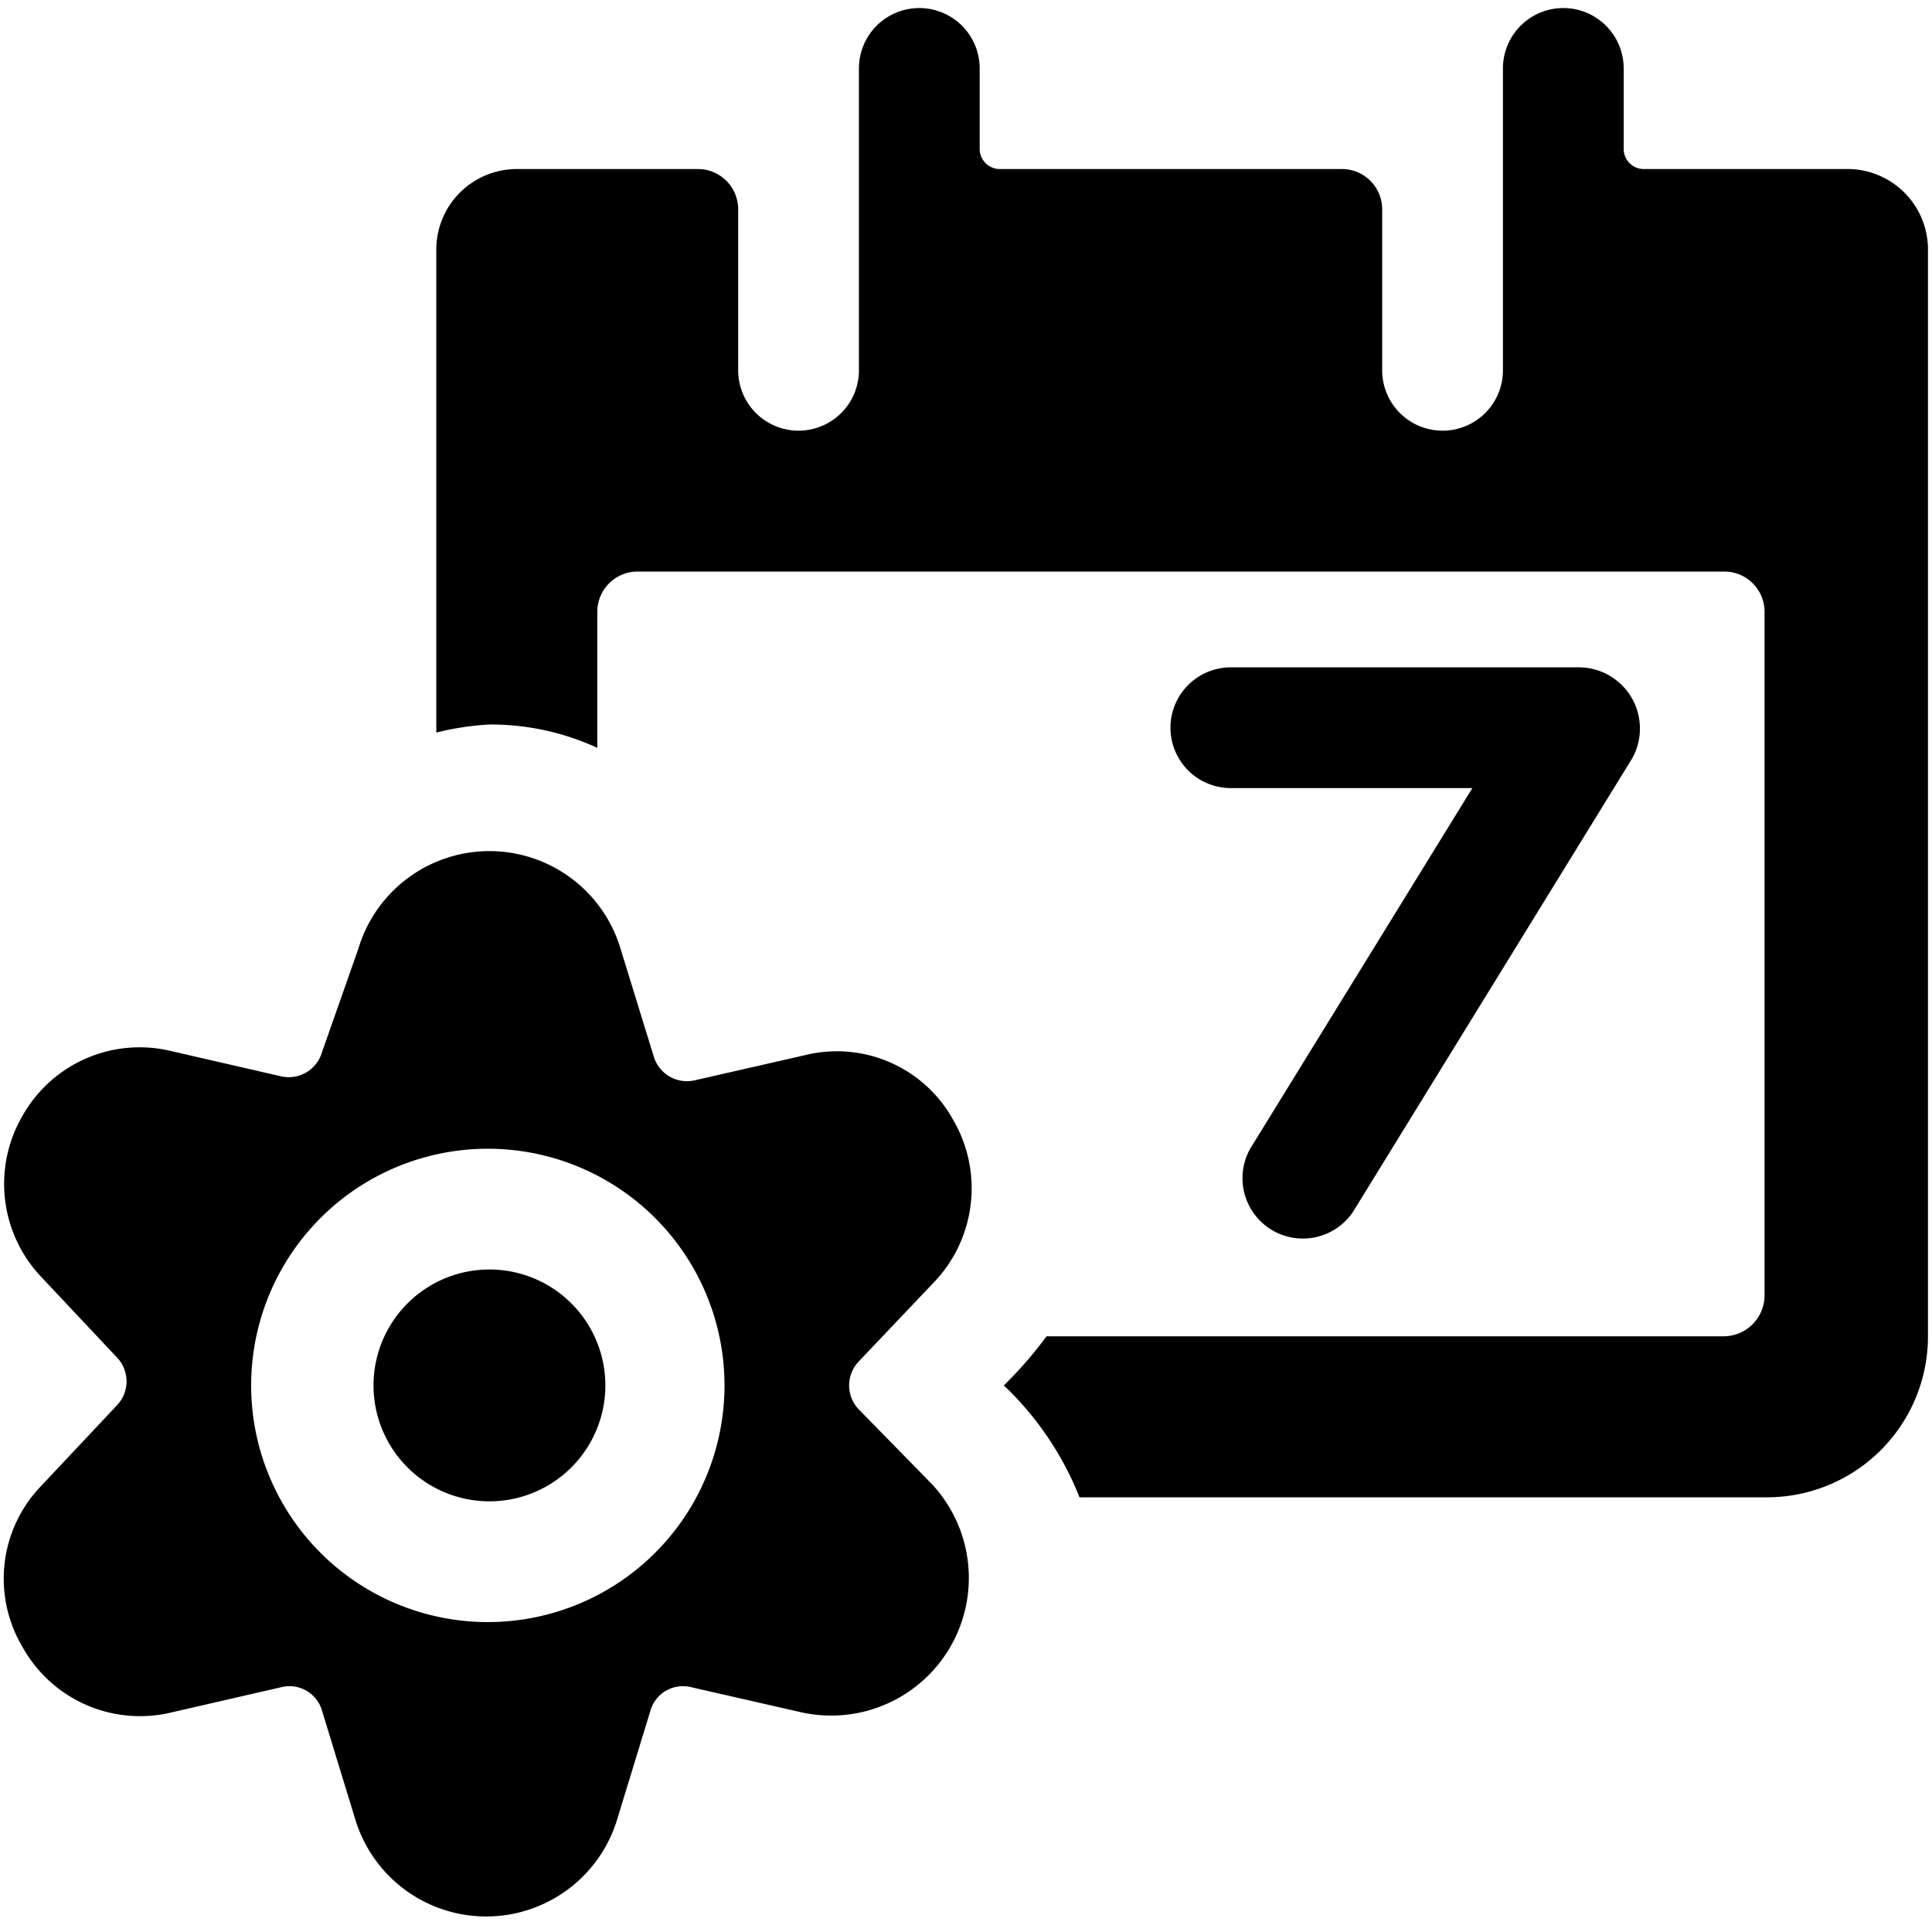 <svg xmlns="http://www.w3.org/2000/svg" viewBox="0 0 24 24"><g><path d="M20.27 8.67a0.76 0.76 0 0 0 -0.66 -0.38h-4.32a0.75 0.75 0 0 0 0 1.5h3l-2.76 4.48a0.75 0.75 0 0 0 1.28 0.78l3.46 -5.62a0.76 0.76 0 0 0 0 -0.76Z" fill="#000000" stroke-width="1"></path><path d="M10.67 17.51a0.43 0.43 0 0 1 0 -0.6l0.95 -1a1.69 1.69 0 0 0 0.22 -2 1.65 1.65 0 0 0 -1.85 -0.8l-1.36 0.31a0.43 0.43 0 0 1 -0.51 -0.3l-0.41 -1.33a1.7 1.7 0 0 0 -3.26 0L4 13.07a0.43 0.43 0 0 1 -0.51 0.3l-1.35 -0.31a1.67 1.67 0 0 0 -1.86 0.8 1.68 1.68 0 0 0 0.23 2l0.94 1a0.43 0.43 0 0 1 0 0.6l-0.94 1a1.66 1.66 0 0 0 -0.23 2 1.67 1.67 0 0 0 1.86 0.81l1.35 -0.31a0.42 0.42 0 0 1 0.51 0.29l0.41 1.34a1.7 1.7 0 0 0 3.26 0l0.41 -1.34a0.42 0.42 0 0 1 0.51 -0.29l1.36 0.31a1.71 1.71 0 0 0 1.63 -2.83Zm-4.59 2.64A2.94 2.94 0 1 1 9 17.21a2.94 2.94 0 0 1 -2.92 2.94Z" fill="#000000" stroke-width="1"></path><path d="M22.92 2.1h-2.5a0.25 0.25 0 0 1 -0.25 -0.25v-1a0.75 0.75 0 0 0 -1.5 0V4.6a0.75 0.75 0 1 1 -1.5 0v-2a0.5 0.5 0 0 0 -0.5 -0.5h-4.25a0.25 0.25 0 0 1 -0.25 -0.25v-1a0.75 0.75 0 1 0 -1.5 0V4.6a0.75 0.75 0 0 1 -1.5 0v-2a0.5 0.5 0 0 0 -0.5 -0.5H6.42a1 1 0 0 0 -1 1v6a3.52 3.52 0 0 1 0.66 -0.1 3.16 3.16 0 0 1 1.34 0.29V7.6a0.5 0.5 0 0 1 0.5 -0.5h13.5a0.5 0.5 0 0 1 0.5 0.5v8.5a0.51 0.51 0 0 1 -0.5 0.5H13a4.92 4.92 0 0 1 -0.53 0.61 3.89 3.89 0 0 1 0.94 1.39h8.54a2 2 0 0 0 2 -2V3.1a1 1 0 0 0 -1.03 -1Z" fill="#000000" stroke-width="1"></path><path d="M4.64 17.21a1.44 1.44 0 1 0 2.88 0 1.44 1.44 0 1 0 -2.88 0" fill="#000000" stroke-width="1"></path></g></svg>